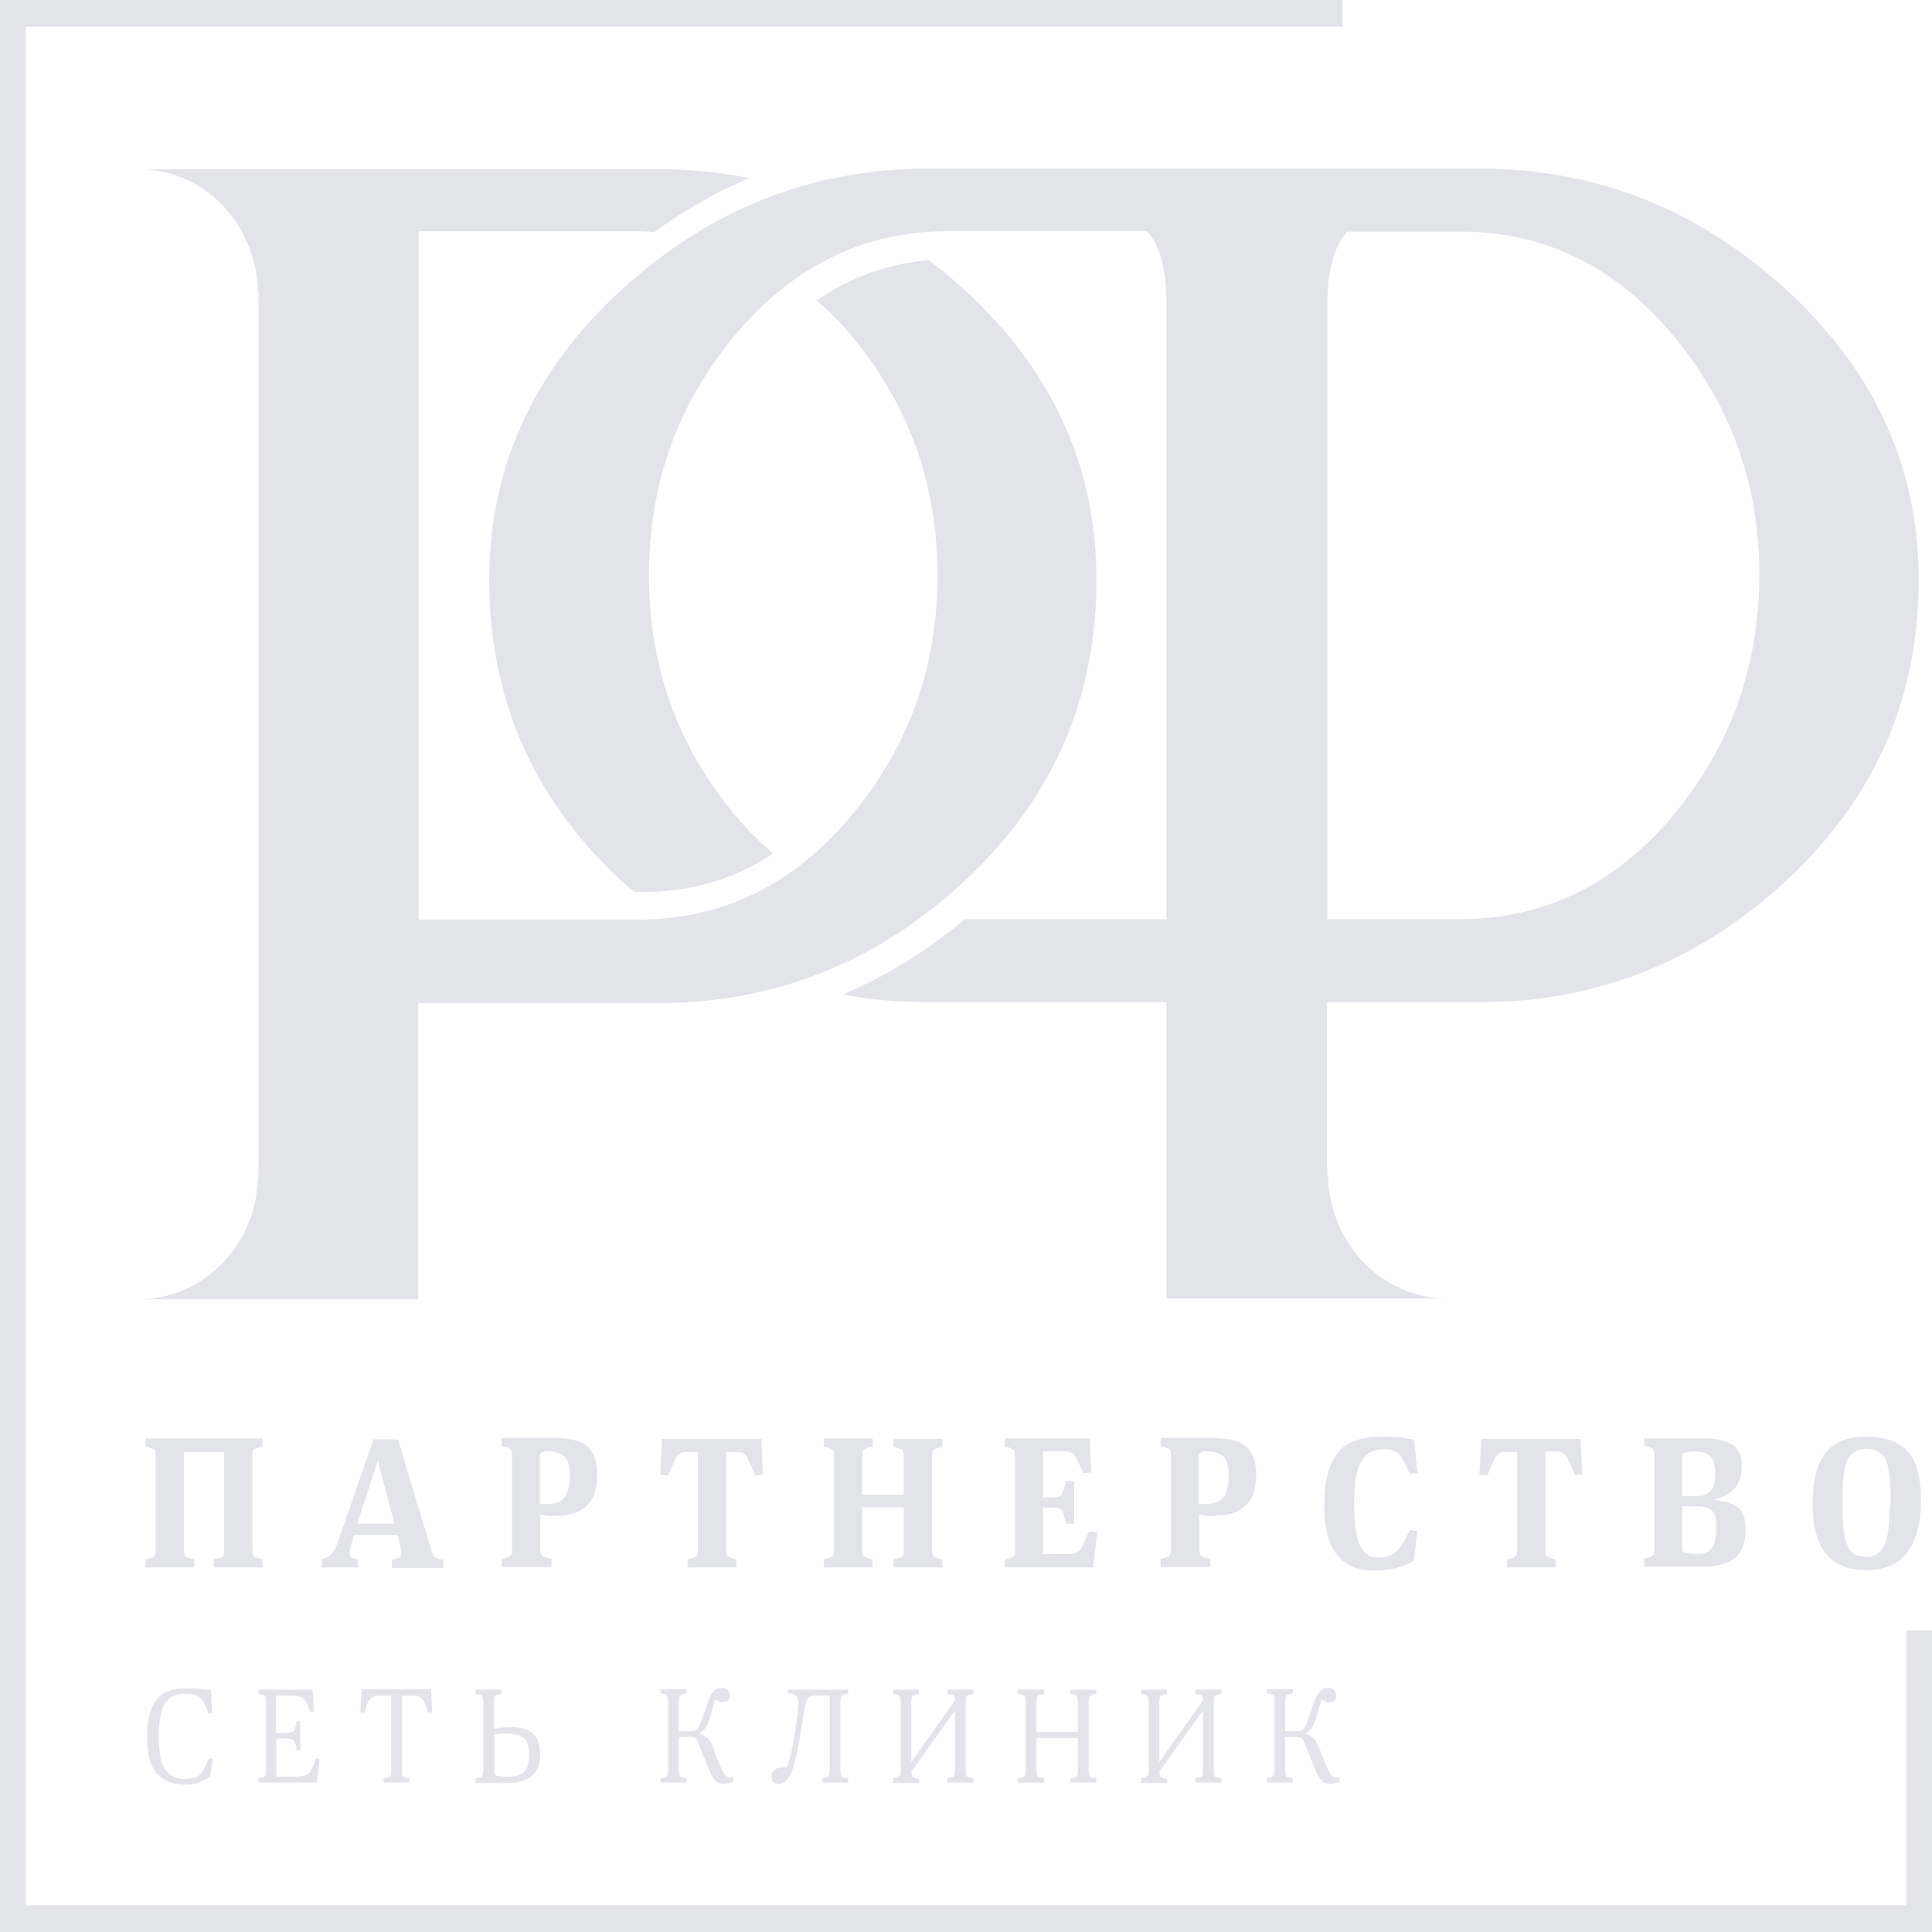 <?xml version="1.0" encoding="UTF-8"?> <svg xmlns="http://www.w3.org/2000/svg" viewBox="0 0 98 98" fill="none"><path d="M48.858 14.646C48.294 14.126 47.708 13.65 47.121 13.198C45.036 13.379 43.147 14.058 41.432 15.235C42.018 15.755 42.605 16.321 43.147 16.977C46.079 20.463 47.556 24.537 47.556 29.199C47.556 33.861 46.079 37.935 43.147 41.421C40.216 44.906 36.611 46.649 32.377 46.649H21.237V11.727H32.377C32.659 11.727 32.919 11.749 33.18 11.772C34.722 10.663 36.329 9.735 38.001 9.033C36.502 8.739 34.983 8.581 33.376 8.581H7.122C9.836 8.626 12.095 10.527 12.833 13.13C12.855 13.22 12.877 13.288 12.898 13.356C12.963 13.605 13.007 13.832 13.029 14.08C13.05 14.239 13.072 14.42 13.072 14.601C13.072 14.714 13.115 14.827 13.115 14.941C13.115 14.986 13.115 15.008 13.094 15.054C13.094 15.189 13.115 15.303 13.115 15.461V59.052C13.115 59.188 13.094 59.324 13.094 59.459C13.094 59.505 13.115 59.527 13.115 59.572C13.115 59.685 13.094 59.799 13.072 59.912C13.05 60.07 13.05 60.252 13.029 60.387C12.985 60.659 12.963 60.908 12.898 61.157C12.877 61.202 12.855 61.27 12.855 61.315C12.138 63.895 9.923 65.796 7.231 65.909H21.215C21.215 65.909 21.215 60.455 21.215 59.052V50.882H33.354C39.347 50.882 44.581 48.776 49.032 44.59C53.484 40.403 55.677 35.265 55.612 29.199C55.568 23.541 53.31 18.698 48.858 14.646Z" fill="#E3E3EA"></path><path d="M90.547 14.644C86.096 10.592 80.927 8.555 75.064 8.555H47.074C41.211 8.555 36.042 10.592 31.591 14.644C27.14 18.695 24.881 23.538 24.816 29.174C24.751 35.239 26.944 40.377 31.395 44.564C31.656 44.813 31.917 45.017 32.177 45.243H32.568C35.044 45.243 37.259 44.609 39.213 43.297C38.562 42.731 37.932 42.12 37.324 41.395C34.392 37.91 32.916 33.836 32.916 29.174C32.916 24.512 34.392 20.438 37.324 16.952C40.255 13.467 43.86 11.724 48.094 11.724H58.148C58.17 11.747 58.192 11.769 58.214 11.769C58.865 12.516 59.169 13.716 59.169 15.413V46.624H48.941C47.009 48.253 44.924 49.544 42.731 50.449C44.142 50.698 45.575 50.834 47.074 50.834H59.169V59.004C59.169 59.773 59.169 65.862 59.169 65.862H73.219C70.179 65.749 67.746 63.327 67.399 60.226C67.377 60.113 67.377 60 67.377 59.886C67.377 59.773 67.334 59.66 67.334 59.525C67.334 59.479 67.334 59.456 67.334 59.411C67.334 59.276 67.312 59.162 67.312 59.004V50.834H75.064C81.058 50.834 86.291 48.729 90.743 44.541C95.195 40.355 97.388 35.217 97.323 29.151C97.257 23.538 94.999 18.695 90.547 14.644ZM84.836 41.395C81.905 44.881 78.3 46.624 74.066 46.624H67.334V15.436C67.334 13.738 67.66 12.539 68.29 11.792C68.311 11.769 68.333 11.747 68.355 11.747H74.066C78.322 11.747 81.905 13.489 84.836 16.975C87.768 20.46 89.245 24.534 89.245 29.197C89.223 33.836 87.768 37.91 84.836 41.395Z" fill="#E3E3EA"></path><path d="M96.697 82.7V96.642H1.303V1.358H68.099V0H0V98H98V82.7H96.697Z" fill="#E3E3EA"></path><path d="M13.323 72.967V73.374L13.062 73.442C12.954 73.465 12.888 73.51 12.845 73.578C12.802 73.646 12.802 73.737 12.802 73.872V78.603C12.802 78.738 12.823 78.829 12.845 78.897C12.888 78.965 12.954 78.987 13.062 79.032L13.323 79.1V79.508H10.847V79.1L11.108 79.032C11.216 79.01 11.281 78.965 11.325 78.897C11.368 78.829 11.368 78.738 11.368 78.603V73.646H9.327V78.603C9.327 78.738 9.349 78.829 9.371 78.897C9.414 78.965 9.479 78.987 9.588 79.032L9.848 79.1V79.508H7.373V79.1L7.633 79.032C7.742 79.01 7.807 78.965 7.85 78.897C7.894 78.829 7.894 78.738 7.894 78.603V73.872C7.894 73.737 7.872 73.646 7.85 73.578C7.807 73.51 7.742 73.487 7.633 73.442L7.373 73.374V72.967H13.323Z" fill="#E3E3EA"></path><path d="M20.357 78.829C20.357 78.807 20.357 78.739 20.357 78.671C20.357 78.603 20.292 78.332 20.162 77.856H17.947C17.795 78.377 17.73 78.671 17.73 78.784C17.73 78.875 17.751 78.943 17.817 78.988C17.882 79.033 17.99 79.079 18.164 79.101V79.508H16.318V79.101C16.557 79.033 16.731 78.92 16.839 78.807C16.948 78.671 17.057 78.445 17.165 78.15L18.946 73.013H20.184L21.877 78.626C21.899 78.716 21.921 78.784 21.942 78.829C21.964 78.875 21.986 78.92 22.029 78.966C22.073 79.011 22.116 79.033 22.181 79.056L22.485 79.124V79.531H19.88V79.124L20.14 79.056C20.205 79.033 20.27 79.011 20.314 78.966C20.336 78.897 20.357 78.852 20.357 78.829ZM20.01 77.29L19.163 74.099L18.121 77.29H20.01Z" fill="#E3E3EA"></path><path d="M27.406 76.813V78.601C27.406 78.714 27.428 78.805 27.471 78.872C27.515 78.94 27.602 78.986 27.71 79.008L27.971 79.076V79.484H25.451V79.076L25.712 79.008C25.821 78.986 25.886 78.94 25.929 78.872C25.973 78.805 25.973 78.714 25.973 78.578V73.848C25.973 73.712 25.951 73.621 25.929 73.553C25.886 73.486 25.821 73.463 25.712 73.418L25.451 73.35V72.942H28.058C28.34 72.942 28.578 72.965 28.796 72.988C28.991 73.01 29.208 73.056 29.404 73.146C29.599 73.214 29.773 73.327 29.881 73.463C30.012 73.599 30.099 73.78 30.186 73.984C30.251 74.21 30.294 74.481 30.294 74.776C30.294 75.523 30.12 76.043 29.751 76.383C29.382 76.722 28.883 76.881 28.253 76.881C27.905 76.926 27.602 76.881 27.406 76.813ZM28.904 74.866C28.904 74.368 28.817 74.029 28.622 73.871C28.448 73.712 28.166 73.621 27.819 73.621C27.536 73.621 27.384 73.689 27.384 73.825V76.269C27.428 76.292 27.558 76.292 27.753 76.292C28.144 76.292 28.448 76.179 28.622 75.975C28.796 75.772 28.904 75.387 28.904 74.866Z" fill="#E3E3EA"></path><path d="M36.835 73.647V78.603C36.835 78.739 36.856 78.83 36.878 78.897C36.922 78.966 36.987 78.988 37.095 79.033L37.356 79.101V79.509H34.88V79.101L35.141 79.033C35.249 79.011 35.315 78.966 35.358 78.897C35.401 78.83 35.401 78.739 35.401 78.603V73.647H34.88C34.685 73.647 34.555 73.669 34.468 73.737C34.381 73.805 34.294 73.896 34.229 74.054L33.882 74.846L33.491 74.801L33.578 72.99H38.615L38.702 74.801L38.312 74.846L37.964 74.054C37.899 73.896 37.812 73.805 37.725 73.737C37.638 73.669 37.486 73.647 37.312 73.647H36.835Z" fill="#E3E3EA"></path><path d="M47.28 73.872V78.603C47.28 78.738 47.302 78.829 47.324 78.897C47.367 78.965 47.432 78.987 47.541 79.032L47.801 79.1V79.508H45.326V79.1L45.586 79.032C45.695 79.01 45.76 78.965 45.803 78.897C45.847 78.829 45.847 78.738 45.847 78.603V76.452H43.74V78.603C43.74 78.738 43.762 78.829 43.784 78.897C43.827 78.965 43.892 78.987 44.001 79.032L44.262 79.1V79.508H41.786V79.1L42.047 79.032C42.155 79.01 42.221 78.965 42.264 78.897C42.307 78.829 42.307 78.738 42.307 78.603V73.872C42.307 73.737 42.285 73.646 42.264 73.578C42.221 73.51 42.155 73.487 42.047 73.442L41.786 73.374V72.967H44.262V73.374L44.001 73.442C43.892 73.465 43.827 73.51 43.784 73.578C43.74 73.646 43.74 73.737 43.74 73.872V75.819H45.847V73.872C45.847 73.759 45.825 73.668 45.803 73.601C45.782 73.533 45.695 73.487 45.586 73.465L45.326 73.397V72.99H47.801V73.397L47.541 73.465C47.432 73.487 47.367 73.533 47.324 73.601C47.302 73.646 47.28 73.737 47.28 73.872Z" fill="#E3E3EA"></path><path d="M52.903 75.954H53.489C53.684 75.954 53.793 75.909 53.858 75.796C53.923 75.683 53.989 75.457 54.075 75.117H54.488V77.29H54.075C53.989 76.928 53.923 76.701 53.858 76.611C53.793 76.52 53.684 76.475 53.489 76.475H52.903V78.829H54.206C54.401 78.829 54.553 78.806 54.64 78.738C54.748 78.671 54.835 78.58 54.901 78.444L55.248 77.674L55.66 77.72L55.443 79.508H50.97V79.1L51.23 79.032C51.339 79.01 51.404 78.965 51.448 78.897C51.491 78.829 51.491 78.738 51.491 78.603V73.872C51.491 73.737 51.469 73.646 51.448 73.578C51.404 73.51 51.339 73.487 51.23 73.442L50.97 73.374V72.967H55.27L55.356 74.687L54.965 74.732L54.661 74.099C54.575 73.895 54.488 73.782 54.401 73.714C54.314 73.646 54.162 73.623 53.989 73.623H52.903V75.954Z" fill="#E3E3EA"></path><path d="M60.83 76.813V78.601C60.83 78.714 60.852 78.805 60.895 78.872C60.938 78.94 61.025 78.986 61.134 79.008L61.395 79.076V79.484H58.876V79.076L59.136 79.008C59.245 78.986 59.31 78.94 59.353 78.872C59.397 78.805 59.397 78.714 59.397 78.578V73.848C59.397 73.712 59.375 73.621 59.353 73.553C59.31 73.486 59.245 73.463 59.136 73.418L58.876 73.35V72.942H61.481C61.764 72.942 62.002 72.965 62.219 72.988C62.415 73.01 62.632 73.056 62.828 73.146C63.023 73.214 63.197 73.327 63.305 73.463C63.436 73.599 63.523 73.78 63.609 73.984C63.675 74.21 63.718 74.481 63.718 74.776C63.718 75.523 63.544 76.043 63.175 76.383C62.806 76.722 62.306 76.881 61.677 76.881C61.329 76.926 61.047 76.881 60.83 76.813ZM62.328 74.866C62.328 74.368 62.241 74.029 62.046 73.871C61.872 73.712 61.59 73.621 61.242 73.621C60.96 73.621 60.808 73.689 60.808 73.825V76.269C60.852 76.292 60.982 76.292 61.177 76.292C61.568 76.292 61.872 76.179 62.046 75.975C62.219 75.772 62.328 75.387 62.328 74.866Z" fill="#E3E3EA"></path><path d="M70.146 73.51C69.69 73.51 69.343 73.691 69.082 74.075C68.821 74.46 68.691 75.139 68.691 76.135C68.691 76.452 68.691 76.701 68.713 76.927C68.713 77.131 68.734 77.357 68.778 77.606C68.799 77.832 68.843 78.036 68.908 78.195C68.973 78.353 69.038 78.489 69.125 78.624C69.212 78.76 69.343 78.851 69.473 78.919C69.603 78.987 69.777 79.009 69.972 79.009C70.558 79.009 70.993 78.692 71.297 78.036L71.514 77.606L71.905 77.674L71.71 79.168C71.166 79.507 70.493 79.665 69.69 79.665C68.018 79.665 67.171 78.579 67.171 76.384C67.171 75.162 67.388 74.279 67.844 73.713C68.278 73.147 69.038 72.876 70.103 72.876C70.71 72.876 71.253 72.921 71.731 73.034L71.905 74.709L71.514 74.754L71.166 74.053C71.058 73.826 70.928 73.691 70.776 73.623C70.58 73.532 70.385 73.51 70.146 73.51Z" fill="#E3E3EA"></path><path d="M78.391 78.603C78.391 78.739 78.413 78.83 78.435 78.897C78.478 78.966 78.543 78.988 78.652 79.033L78.913 79.101V79.509H76.437V79.101L76.698 79.033C76.806 79.011 76.871 78.966 76.915 78.897C76.959 78.83 76.959 78.739 76.959 78.603V73.647H76.437C76.242 73.647 76.112 73.669 76.025 73.737C75.938 73.805 75.851 73.896 75.786 74.054L75.438 74.846L75.047 74.801L75.134 72.99H80.172L80.259 74.801L79.89 74.824L79.543 74.031C79.477 73.873 79.391 73.782 79.304 73.715C79.217 73.647 79.065 73.624 78.891 73.624H78.391V78.603Z" fill="#E3E3EA"></path><path d="M83.397 72.967H86.502C86.785 72.967 87.023 72.99 87.241 73.035C87.436 73.08 87.632 73.148 87.805 73.239C87.979 73.329 88.109 73.487 88.218 73.668C88.326 73.85 88.348 74.099 88.348 74.37C88.348 75.275 87.914 75.819 87.023 76.022V76.09C87.567 76.158 87.957 76.294 88.196 76.498C88.435 76.701 88.543 77.086 88.543 77.584C88.543 78.24 88.37 78.716 88.022 79.01C87.675 79.304 87.154 79.463 86.437 79.463H83.397V79.055L83.658 78.987C83.766 78.965 83.832 78.919 83.875 78.852C83.918 78.784 83.918 78.693 83.918 78.557V73.827C83.918 73.691 83.897 73.601 83.875 73.533C83.832 73.465 83.766 73.442 83.658 73.397L83.397 73.329V72.967ZM87.002 74.732C87.002 74.347 86.937 74.076 86.785 73.895C86.633 73.714 86.372 73.623 85.981 73.623C85.786 73.623 85.656 73.646 85.547 73.668C85.438 73.691 85.395 73.714 85.373 73.737C85.352 73.759 85.33 73.804 85.33 73.85V75.886H86.025C86.372 75.886 86.611 75.796 86.763 75.638C86.937 75.457 87.002 75.162 87.002 74.732ZM87.067 77.448C87.067 77.064 87.002 76.792 86.85 76.633C86.698 76.475 86.437 76.407 86.046 76.407H85.33V78.557C85.33 78.625 85.352 78.671 85.373 78.693C85.395 78.738 85.46 78.761 85.569 78.784C85.677 78.806 85.851 78.829 86.068 78.829C86.459 78.829 86.719 78.716 86.85 78.489C86.98 78.263 87.067 77.946 87.067 77.448Z" fill="#E3E3EA"></path><path d="M97.439 76.135C97.439 77.244 97.222 78.081 96.766 78.715C96.31 79.349 95.615 79.643 94.638 79.643C92.858 79.643 91.945 78.534 91.945 76.293C91.945 75.094 92.162 74.234 92.597 73.691C93.031 73.147 93.704 72.876 94.66 72.876C95.615 72.876 96.31 73.125 96.766 73.623C97.222 74.121 97.439 74.935 97.439 76.135ZM95.897 76.067C95.897 75.705 95.897 75.433 95.876 75.207C95.854 74.981 95.832 74.754 95.789 74.505C95.746 74.256 95.68 74.075 95.594 73.939C95.507 73.804 95.398 73.691 95.225 73.623C95.073 73.532 94.877 73.487 94.66 73.487C94.443 73.487 94.269 73.532 94.117 73.623C93.965 73.713 93.856 73.826 93.769 73.939C93.683 74.075 93.618 74.256 93.574 74.483C93.531 74.709 93.509 74.935 93.487 75.162C93.466 75.388 93.466 75.659 93.466 75.999C93.466 76.361 93.466 76.633 93.466 76.837C93.466 77.04 93.487 77.266 93.509 77.538C93.531 77.81 93.574 78.013 93.618 78.149C93.661 78.285 93.748 78.444 93.813 78.579C93.9 78.715 94.008 78.828 94.139 78.874C94.269 78.941 94.443 78.964 94.638 78.964C94.834 78.964 94.986 78.941 95.116 78.874C95.246 78.805 95.376 78.715 95.463 78.579C95.55 78.444 95.615 78.308 95.68 78.149C95.724 77.991 95.767 77.81 95.789 77.561C95.811 77.312 95.832 77.085 95.832 76.859C95.832 76.633 95.897 76.406 95.897 76.067Z" fill="#E3E3EA"></path><path d="M10.595 89.194L10.791 89.217L10.661 90.1C10.291 90.394 9.835 90.529 9.336 90.529C9.075 90.529 8.858 90.484 8.641 90.416C8.424 90.348 8.228 90.235 8.055 90.054C7.859 89.896 7.729 89.647 7.62 89.33C7.512 89.013 7.468 88.628 7.468 88.176C7.468 87.746 7.49 87.383 7.555 87.089C7.62 86.795 7.729 86.523 7.881 86.297C8.033 86.071 8.228 85.89 8.511 85.799C8.771 85.686 9.119 85.641 9.51 85.641C9.64 85.641 9.792 85.641 9.944 85.663C10.096 85.686 10.248 85.686 10.4 85.709C10.552 85.731 10.661 85.731 10.704 85.754L10.769 86.908L10.574 86.931C10.443 86.523 10.313 86.252 10.161 86.116C10.009 85.98 9.77 85.912 9.423 85.912C8.945 85.912 8.598 86.071 8.38 86.388C8.163 86.704 8.055 87.27 8.055 88.085C8.055 88.493 8.076 88.855 8.142 89.149C8.207 89.443 8.294 89.647 8.424 89.805C8.554 89.963 8.684 90.077 8.836 90.145C8.989 90.213 9.162 90.235 9.379 90.235C9.727 90.235 9.987 90.167 10.161 90.009C10.27 89.85 10.443 89.579 10.595 89.194Z" fill="#E3E3EA"></path><path d="M13.059 85.711H15.86L15.925 86.82L15.73 86.843C15.6 86.458 15.491 86.232 15.361 86.141C15.23 86.051 15.013 86.005 14.666 86.005H13.993V87.906H14.557C14.731 87.906 14.84 87.861 14.905 87.793C14.97 87.725 15.013 87.544 15.057 87.296H15.23V88.789H15.057C15.013 88.518 14.97 88.359 14.905 88.291C14.84 88.224 14.731 88.178 14.579 88.178H14.014V90.124H15.035C15.317 90.124 15.534 90.057 15.665 89.944C15.795 89.83 15.904 89.582 16.012 89.197L16.208 89.219L16.077 90.419H13.102V90.215L13.298 90.17C13.363 90.147 13.428 90.124 13.45 90.079C13.472 90.034 13.493 89.944 13.493 89.808V86.322C13.493 86.186 13.472 86.096 13.45 86.051C13.428 86.005 13.363 85.96 13.298 85.96L13.102 85.915V85.711H13.059Z" fill="#E3E3EA"></path><path d="M20.384 86.006V89.809C20.384 89.945 20.406 90.035 20.427 90.08C20.449 90.126 20.514 90.171 20.579 90.171L20.775 90.216V90.42H19.45V90.216L19.646 90.171C19.711 90.148 19.776 90.126 19.798 90.08C19.819 90.035 19.841 89.945 19.841 89.809V86.006H19.233C19.038 86.006 18.886 86.074 18.777 86.188C18.668 86.3 18.56 86.549 18.495 86.889L18.277 86.867L18.343 85.689H21.86L21.926 86.867L21.708 86.889C21.622 86.549 21.535 86.3 21.426 86.188C21.318 86.074 21.166 86.006 20.97 86.006H20.384Z" fill="#E3E3EA"></path><path d="M25.055 86.322V87.703C25.294 87.635 25.598 87.612 25.945 87.612C26.249 87.612 26.488 87.657 26.683 87.725C26.878 87.793 27.03 87.906 27.139 88.042C27.226 88.178 27.313 88.314 27.334 88.472C27.378 88.608 27.4 88.789 27.4 88.948C27.4 89.468 27.27 89.853 26.987 90.079C26.727 90.306 26.292 90.442 25.706 90.442H24.121V90.215L24.316 90.17C24.381 90.147 24.447 90.124 24.468 90.079C24.49 90.034 24.512 89.944 24.512 89.808V86.322C24.512 86.186 24.49 86.096 24.468 86.051C24.447 86.005 24.381 85.96 24.316 85.96L24.121 85.915V85.711H25.445V85.915L25.25 85.96C25.185 85.983 25.12 86.005 25.098 86.051C25.076 86.096 25.055 86.186 25.055 86.322ZM26.553 89.898C26.748 89.74 26.835 89.445 26.835 89.016C26.835 88.585 26.748 88.314 26.553 88.156C26.358 87.997 26.075 87.929 25.663 87.929C25.489 87.929 25.294 87.952 25.076 87.975V89.921C25.076 89.989 25.12 90.057 25.206 90.079C25.294 90.102 25.445 90.124 25.684 90.124C26.075 90.147 26.358 90.057 26.553 89.898Z" fill="#E3E3EA"></path><path d="M36.348 89.127C36.5 89.512 36.608 89.784 36.717 89.942C36.804 90.1 36.913 90.168 37.021 90.168C37.108 90.168 37.173 90.168 37.195 90.146V90.372C37.021 90.44 36.869 90.485 36.696 90.485C36.522 90.485 36.37 90.417 36.261 90.281C36.153 90.146 36.022 89.942 35.914 89.648L35.392 88.335C35.349 88.245 35.306 88.199 35.262 88.154C35.197 88.131 35.11 88.109 35.002 88.109H34.437V89.806C34.437 89.942 34.459 90.032 34.48 90.078C34.502 90.123 34.567 90.168 34.633 90.168L34.828 90.213V90.417H33.503V90.213L33.699 90.168C33.764 90.146 33.807 90.123 33.851 90.055C33.873 90.01 33.894 89.919 33.894 89.784V86.298C33.894 86.162 33.873 86.072 33.851 86.026C33.829 85.981 33.764 85.936 33.699 85.936L33.503 85.891V85.687H34.828V85.891L34.633 85.936C34.567 85.959 34.502 85.981 34.48 86.026C34.459 86.072 34.437 86.162 34.437 86.298V87.814H35.089C35.219 87.814 35.328 87.769 35.392 87.679C35.458 87.588 35.544 87.407 35.632 87.113L35.827 86.57C35.957 86.185 36.066 85.936 36.196 85.8C36.304 85.664 36.456 85.619 36.652 85.619C36.761 85.619 36.847 85.642 36.913 85.71C36.978 85.778 37.021 85.868 37.021 86.004C37.021 86.23 36.891 86.343 36.652 86.343C36.565 86.343 36.435 86.298 36.283 86.207C36.261 86.275 36.174 86.57 36.022 87.09C35.892 87.543 35.718 87.814 35.48 87.905V87.95C35.675 87.996 35.827 88.109 35.979 88.267C36.131 88.425 36.196 88.743 36.348 89.127Z" fill="#E3E3EA"></path><path d="M39.937 85.711H43.02V85.915L42.825 85.96C42.76 85.983 42.695 86.005 42.673 86.051C42.651 86.096 42.63 86.186 42.63 86.322V89.808C42.63 89.944 42.651 90.034 42.673 90.079C42.695 90.124 42.76 90.17 42.825 90.17L43.02 90.215V90.419H41.696V90.215L41.891 90.17C41.956 90.147 42.022 90.124 42.043 90.079C42.065 90.034 42.087 89.944 42.087 89.808V86.005H41.327C41.153 86.005 41.023 86.073 40.958 86.186C40.892 86.299 40.827 86.503 40.784 86.797L40.697 87.363C40.523 88.54 40.349 89.355 40.176 89.808C40.002 90.26 39.785 90.487 39.503 90.487C39.264 90.487 39.133 90.351 39.133 90.102C39.133 89.989 39.177 89.876 39.285 89.785C39.373 89.695 39.546 89.649 39.763 89.649C39.785 89.649 39.828 89.649 39.894 89.649C40.045 89.332 40.197 88.744 40.328 87.861C40.437 87.137 40.502 86.662 40.502 86.436C40.502 86.232 40.458 86.096 40.393 86.028C40.328 85.96 40.176 85.892 39.959 85.87V85.711H39.937Z" fill="#E3E3EA"></path><path d="M48.443 89.808V86.752L46.228 89.876C46.228 89.966 46.25 90.057 46.272 90.102C46.294 90.147 46.359 90.17 46.424 90.192L46.619 90.238V90.442H45.295V90.215L45.49 90.17C45.555 90.147 45.62 90.124 45.642 90.079C45.664 90.034 45.685 89.944 45.685 89.808V86.322C45.685 86.186 45.664 86.096 45.642 86.051C45.62 86.005 45.555 85.96 45.49 85.96L45.295 85.915V85.711H46.619V85.915L46.424 85.96C46.359 85.983 46.294 86.005 46.272 86.051C46.25 86.096 46.228 86.186 46.228 86.322V89.378L48.443 86.254C48.443 86.141 48.422 86.051 48.4 86.028C48.378 86.005 48.313 85.96 48.248 85.96L48.053 85.915V85.711H49.377V85.915L49.182 85.96C49.117 85.983 49.051 86.005 49.03 86.051C49.008 86.096 48.986 86.186 48.986 86.322V89.808C48.986 89.944 49.008 90.034 49.03 90.079C49.051 90.124 49.117 90.17 49.182 90.17L49.377 90.215V90.419H48.053V90.215L48.248 90.17C48.313 90.147 48.378 90.124 48.4 90.079C48.422 90.034 48.443 89.944 48.443 89.808Z" fill="#E3E3EA"></path><path d="M55.219 86.322V89.808C55.219 89.944 55.241 90.034 55.263 90.079C55.285 90.124 55.349 90.17 55.415 90.17L55.61 90.215V90.419H54.285V90.215L54.481 90.17C54.546 90.147 54.611 90.124 54.633 90.079C54.655 90.034 54.676 89.944 54.676 89.808V88.156H52.57V89.808C52.57 89.944 52.592 90.034 52.614 90.079C52.635 90.124 52.7 90.17 52.766 90.17L52.961 90.215V90.419H51.636V90.215L51.832 90.17C51.897 90.147 51.962 90.124 51.984 90.079C52.005 90.034 52.027 89.944 52.027 89.808V86.322C52.027 86.186 52.005 86.096 51.984 86.051C51.962 86.005 51.897 85.96 51.832 85.96L51.636 85.915V85.711H52.961V85.915L52.766 85.96C52.7 85.983 52.635 86.005 52.614 86.051C52.592 86.096 52.57 86.186 52.57 86.322V87.861H54.676V86.322C54.676 86.186 54.655 86.096 54.633 86.051C54.611 86.005 54.546 85.96 54.481 85.96L54.285 85.915V85.711H55.61V85.915L55.415 85.96C55.349 85.983 55.285 86.005 55.263 86.051C55.241 86.096 55.219 86.186 55.219 86.322Z" fill="#E3E3EA"></path><path d="M61.022 89.808V86.752L58.807 89.876C58.807 89.966 58.829 90.057 58.85 90.102C58.872 90.147 58.937 90.17 59.002 90.192L59.198 90.238V90.442H57.873V90.215L58.069 90.17C58.134 90.147 58.199 90.124 58.221 90.079C58.242 90.034 58.264 89.944 58.264 89.808V86.322C58.264 86.186 58.242 86.096 58.221 86.051C58.199 86.005 58.134 85.96 58.069 85.96L57.873 85.915V85.711H59.198V85.915L59.002 85.96C58.937 85.983 58.872 86.005 58.85 86.051C58.829 86.096 58.807 86.186 58.807 86.322V89.378L61.022 86.254C61.022 86.141 61 86.051 60.978 86.028C60.957 85.983 60.892 85.96 60.827 85.96L60.631 85.915V85.711H61.956V85.915L61.76 85.96C61.695 85.983 61.63 86.005 61.608 86.051C61.587 86.096 61.565 86.186 61.565 86.322V89.808C61.565 89.944 61.587 90.034 61.608 90.079C61.63 90.124 61.695 90.17 61.76 90.17L61.956 90.215V90.419H60.631V90.215L60.827 90.17C60.892 90.147 60.957 90.124 60.978 90.079C61.022 90.034 61.022 89.944 61.022 89.808Z" fill="#E3E3EA"></path><path d="M67.1 89.127C67.251 89.512 67.36 89.784 67.469 89.942C67.555 90.1 67.664 90.168 67.772 90.168C67.859 90.168 67.924 90.168 67.946 90.146V90.372C67.772 90.44 67.621 90.485 67.447 90.485C67.273 90.485 67.121 90.417 67.013 90.281C66.904 90.146 66.774 89.942 66.665 89.648L66.144 88.335C66.1 88.245 66.057 88.199 66.014 88.154C65.948 88.131 65.862 88.109 65.753 88.109H65.189V89.806C65.189 89.942 65.21 90.032 65.232 90.078C65.254 90.123 65.319 90.168 65.384 90.168L65.579 90.213V90.417H64.255V90.213L64.45 90.168C64.515 90.146 64.559 90.123 64.602 90.055C64.624 90.01 64.645 89.919 64.645 89.784V86.298C64.645 86.162 64.624 86.072 64.602 86.026C64.581 85.981 64.515 85.936 64.45 85.936L64.255 85.891V85.687H65.579V85.891L65.384 85.936C65.319 85.959 65.254 85.981 65.232 86.026C65.21 86.072 65.189 86.162 65.189 86.298V87.814H65.84C65.97 87.814 66.079 87.769 66.144 87.679C66.209 87.588 66.296 87.407 66.383 87.113L66.578 86.57C66.709 86.185 66.817 85.936 66.948 85.8C67.056 85.664 67.208 85.619 67.403 85.619C67.512 85.619 67.599 85.642 67.664 85.71C67.729 85.778 67.772 85.868 67.772 86.004C67.772 86.23 67.642 86.343 67.403 86.343C67.317 86.343 67.186 86.298 67.034 86.207C67.013 86.275 66.926 86.57 66.774 87.09C66.643 87.543 66.47 87.814 66.231 87.905V87.95C66.426 87.996 66.578 88.109 66.73 88.267C66.817 88.471 66.948 88.743 67.1 89.127Z" fill="#E3E3EA"></path></svg> 